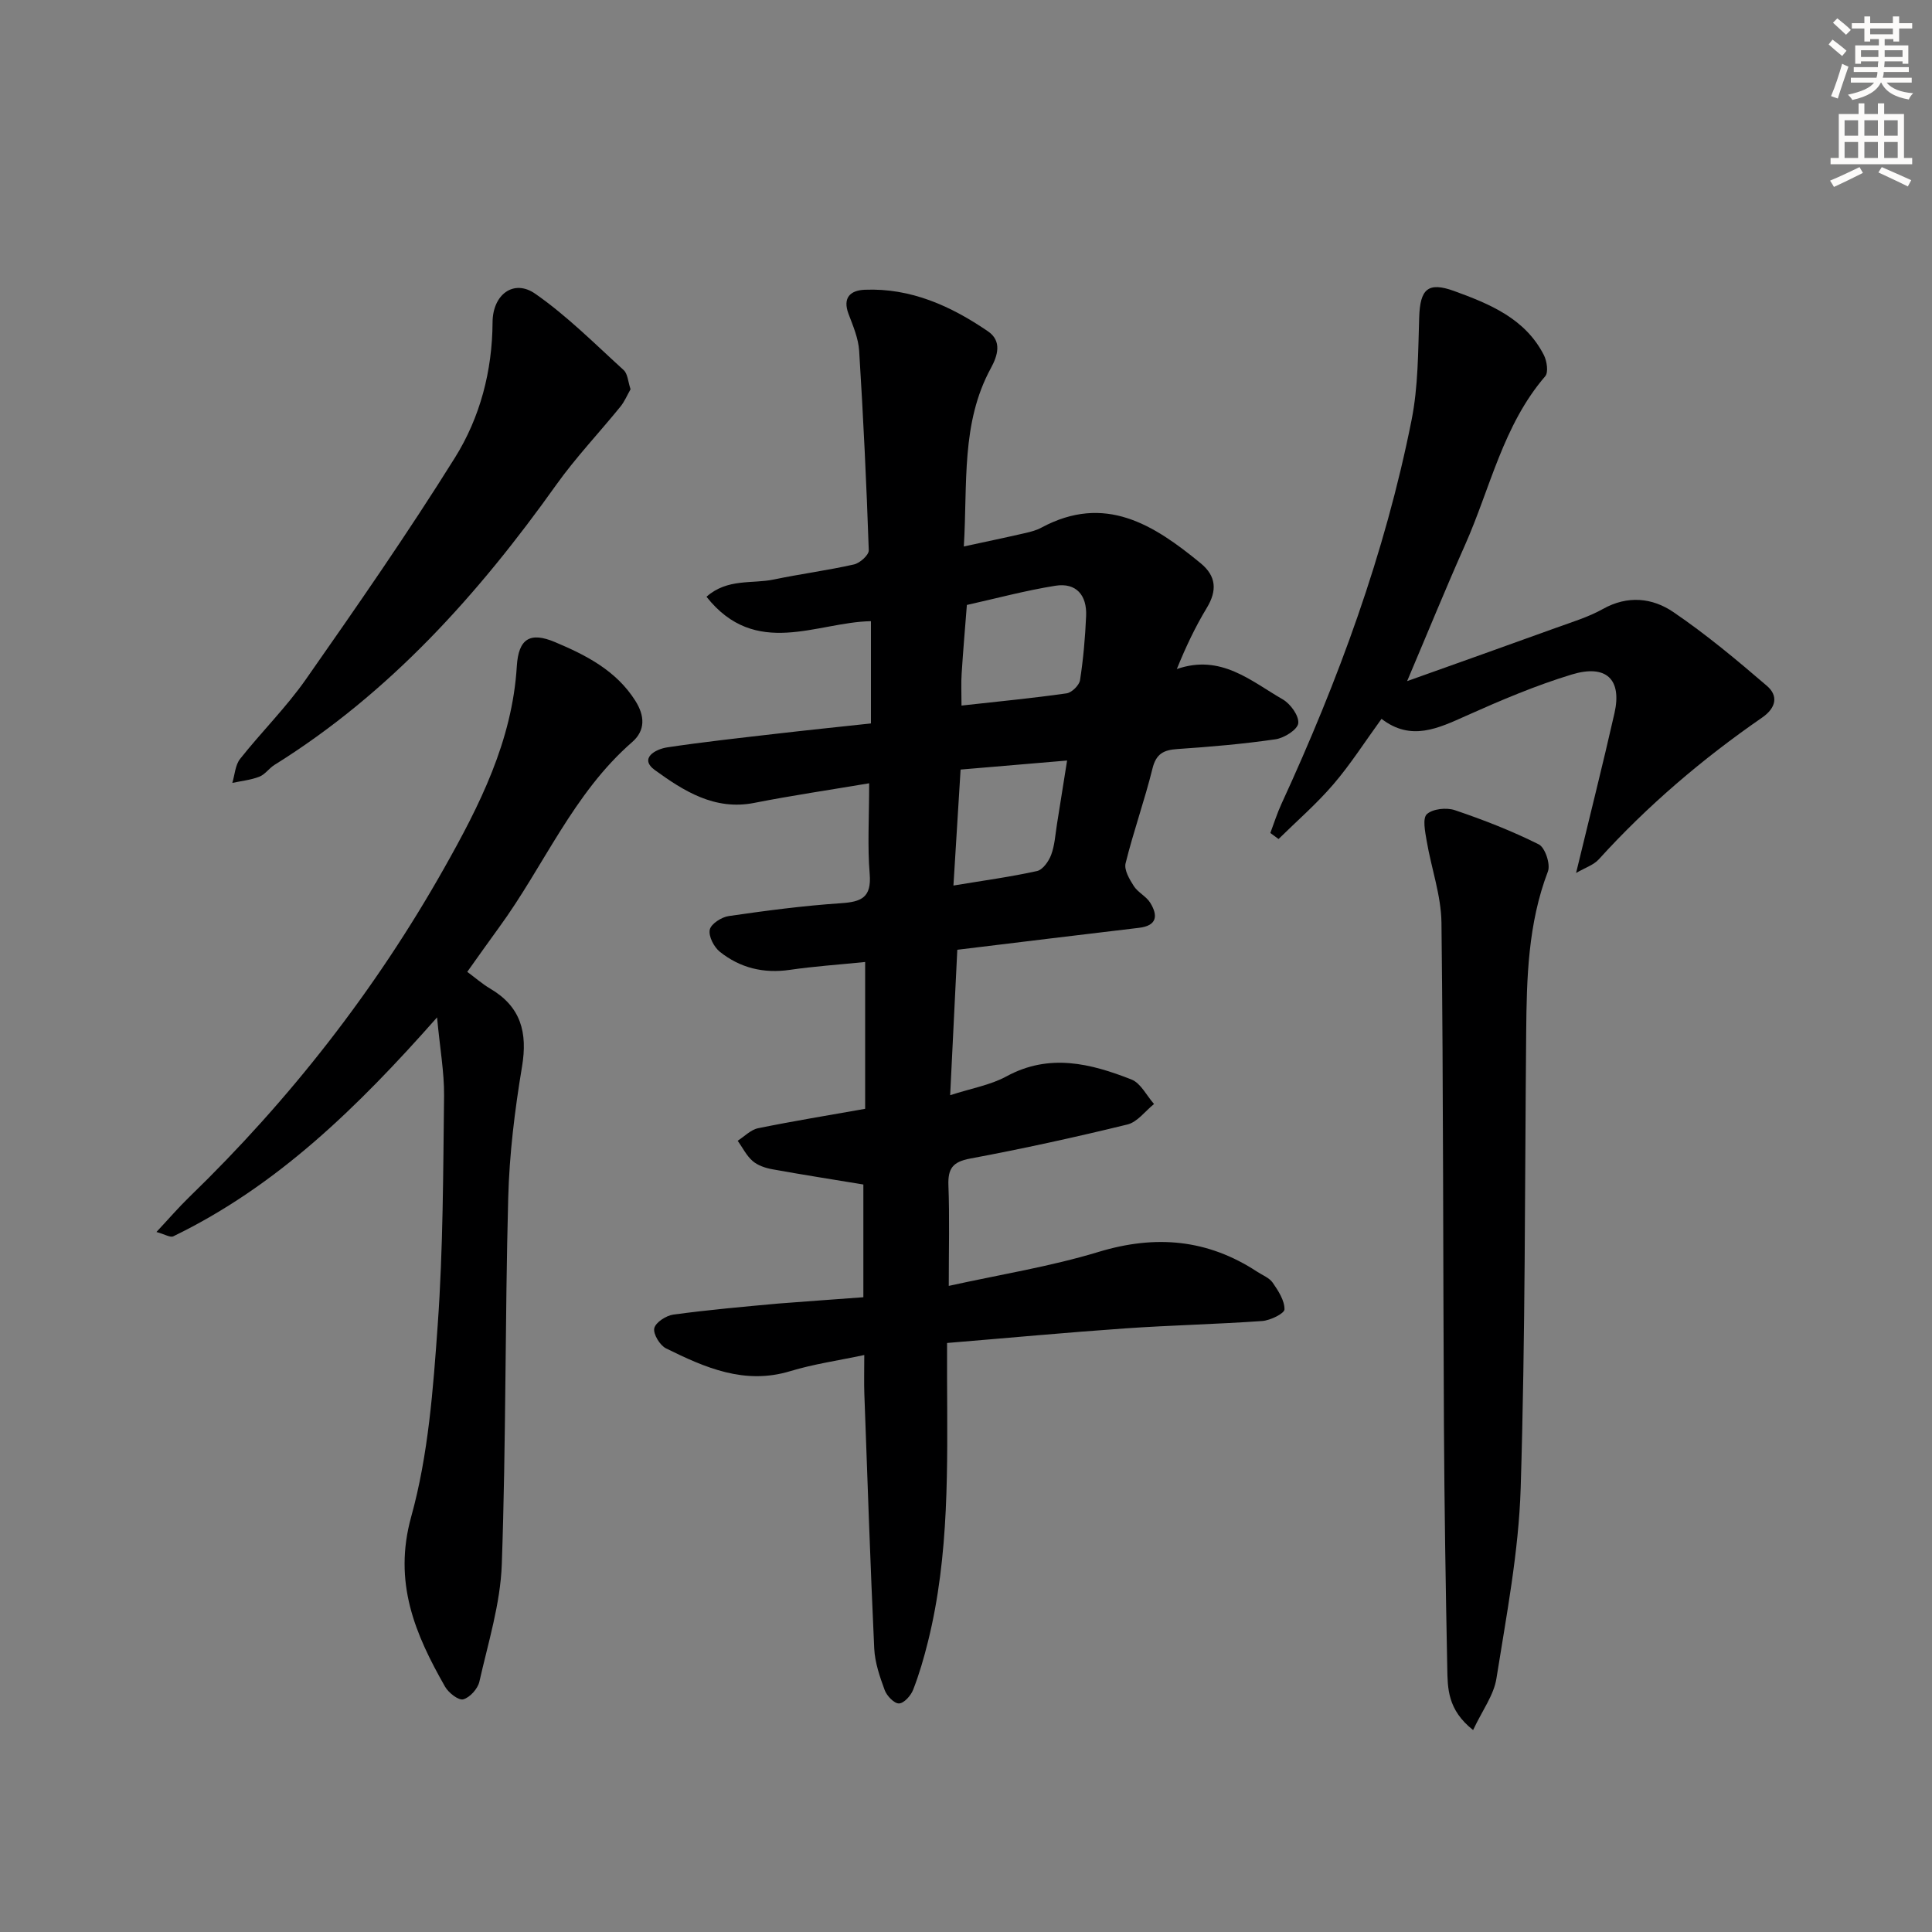 <svg enable-background="new 0 0 400 400" viewBox="0 0 400 400" xmlns="http://www.w3.org/2000/svg"><rect x="0" y="0" width="400" height="400" fill="#808080" stroke="none"/><g fill="#000001"><path d="m178.75 268.58c0-8.08 0-16.01 0-23.34-6.4-1.06-12.63-2.03-18.82-3.15-1.44-.26-3.02-.78-4.09-1.7-1.29-1.11-2.09-2.78-3.11-4.21 1.4-.89 2.7-2.28 4.22-2.59 7.3-1.49 14.67-2.69 22.17-4.02 0-10.07 0-19.97 0-30.4-5.54.56-10.6.9-15.6 1.63-5.43.79-10.3-.4-14.49-3.75-1.22-.98-2.37-3.21-2.08-4.57.25-1.2 2.44-2.61 3.93-2.82 7.71-1.12 15.46-2.14 23.23-2.66 4.23-.28 6.35-1.17 5.95-6.05-.48-5.76-.11-11.58-.11-18.78-8.3 1.4-16.08 2.54-23.79 4.06-8.2 1.62-14.62-2.48-20.56-6.78-3.35-2.43.08-4.35 2.57-4.72 7.38-1.11 14.82-1.92 22.24-2.78 6.43-.75 12.87-1.41 19.91-2.17 0-7.04 0-13.92 0-21.17-11.17.18-23.86 7.82-34.05-5.06 4.36-3.85 9.46-2.63 13.93-3.57 5.51-1.15 11.12-1.88 16.61-3.12 1.23-.28 3.09-1.95 3.06-2.93-.47-13.77-1.13-27.54-1.99-41.29-.16-2.59-1.26-5.16-2.2-7.64-1.28-3.4.41-4.89 3.36-5.01 9.55-.39 17.84 3.37 25.5 8.6 2.98 2.04 2 5.08.6 7.65-6.19 11.37-4.8 23.81-5.59 36.9 4.57-.99 8.69-1.85 12.78-2.79 1.13-.26 2.29-.57 3.3-1.12 13.13-7.05 23.22-.62 32.95 7.38 3.25 2.67 3.44 5.66 1.27 9.25-2.37 3.92-4.35 8.08-6.2 12.66 9.12-3.17 15.32 2.47 21.93 6.28 1.6.92 3.39 3.4 3.21 4.95-.15 1.31-2.91 3.05-4.7 3.31-6.73.98-13.52 1.56-20.31 2.02-2.85.19-4.41.96-5.17 4.03-1.63 6.6-3.94 13.03-5.57 19.63-.34 1.37.81 3.32 1.71 4.72.86 1.33 2.58 2.12 3.4 3.46 1.62 2.64 1.43 4.74-2.36 5.18-12.34 1.45-24.67 2.98-37.59 4.54-.47 9.58-.95 19.31-1.48 30.11 4.4-1.43 8.34-2.09 11.66-3.9 8.87-4.83 17.43-2.67 25.88.65 1.92.76 3.13 3.33 4.67 5.07-1.82 1.46-3.45 3.74-5.5 4.24-10.79 2.64-21.66 5.02-32.58 7.06-3.6.67-4.62 2.07-4.49 5.55.25 6.63.07 13.27.07 20.81 10.53-2.33 20.99-3.99 31.03-7.04 11.81-3.58 22.56-2.63 32.83 4.11 1.11.73 2.52 1.26 3.22 2.28 1.15 1.67 2.45 3.66 2.43 5.51-.01.85-2.93 2.29-4.61 2.41-9.45.67-18.93.87-28.38 1.53-12.08.84-24.15 1.97-36.87 3.02 0 2.68-.01 4.95 0 7.22.06 18.3.52 36.63-3.95 54.6-.84 3.37-1.81 6.74-3.07 9.97-.47 1.21-1.89 2.81-2.93 2.84-.98.04-2.52-1.56-2.96-2.75-1.02-2.77-2.03-5.71-2.17-8.62-.82-17.6-1.41-35.21-2.05-52.82-.08-2.31-.01-4.62-.01-7.95-5.5 1.17-10.52 1.88-15.32 3.34-9.47 2.88-17.64-.72-25.72-4.71-1.28-.63-2.7-2.98-2.44-4.17.27-1.21 2.46-2.63 3.96-2.83 7.24-.98 14.52-1.63 21.8-2.29 5.75-.46 11.52-.84 17.53-1.3zm20.32-122.5c7.66-.85 14.73-1.53 21.76-2.53 1.07-.15 2.61-1.67 2.78-2.73.68-4.4 1.07-8.86 1.26-13.32.18-4.24-2.03-6.91-6.35-6.23-6.17.98-12.23 2.62-18.34 3.98-.37 4.73-.78 9.46-1.08 14.19-.14 1.97-.03 3.94-.03 6.64zm-1.67 37.26c6.26-1.04 11.83-1.79 17.3-3 1.19-.26 2.43-2.01 2.93-3.35.74-1.98.86-4.2 1.2-6.33.69-4.28 1.36-8.56 2.1-13.2-7.77.66-14.66 1.24-22.05 1.87-.49 7.87-.95 15.43-1.48 24.01z"/><path d="m90.49 210.64c-16.62 18.81-33.26 34.98-54.62 45.33-.62.3-1.72-.42-3.48-.9 2.59-2.77 4.6-5.11 6.81-7.25 20.82-20.17 38.5-42.81 52.73-68.03 7.35-13.02 14.13-26.39 15.07-41.85.35-5.74 2.76-7.17 7.91-5 6.46 2.72 12.68 5.9 16.63 12.15 1.94 3.07 2.15 6.1-.66 8.55-12.21 10.63-18.26 25.64-27.54 38.35-2.15 2.94-4.24 5.92-6.6 9.22 1.66 1.22 3.11 2.51 4.76 3.48 6.34 3.73 7.76 9.06 6.58 16.14-1.5 8.98-2.62 18.1-2.86 27.19-.67 25.29-.44 50.6-1.33 75.88-.29 8.14-2.83 16.23-4.64 24.27-.33 1.47-1.96 3.28-3.34 3.66-.98.26-3.04-1.35-3.76-2.61-6.22-10.91-10.79-21.6-7.01-35.22 3.55-12.79 4.54-26.43 5.49-39.78 1.12-15.75 1.12-31.59 1.31-47.39.04-4.88-.86-9.79-1.45-16.19z"/><path d="m326.31 180.74c2.86-11.86 5.54-22.45 7.95-33.09 1.58-6.98-1.68-10.18-8.85-8-7.44 2.26-14.66 5.33-21.77 8.51-5.88 2.63-11.49 5.38-17.61.67-3.5 4.82-6.45 9.46-10 13.59-3.46 4.03-7.52 7.55-11.32 11.29-.57-.42-1.13-.83-1.7-1.25.76-2.01 1.4-4.07 2.3-6.02 11.76-25.55 21.44-51.83 26.94-79.47 1.38-6.93 1.35-14.18 1.58-21.3.19-5.78 1.77-7.4 7.23-5.42 7.36 2.68 14.71 5.68 18.58 13.26.63 1.24.98 3.57.28 4.39-8.74 10.15-11.36 23.16-16.6 34.93-4.03 9.06-7.77 18.24-11.99 28.19 10.71-3.83 20.79-7.4 30.84-11.04 3.28-1.19 6.68-2.21 9.7-3.9 5.13-2.87 10.25-2.31 14.59.65 6.78 4.61 13.12 9.91 19.35 15.26 2.42 2.07 1.92 4.57-.97 6.57-12.36 8.54-23.74 18.23-33.85 29.38-1.05 1.15-2.78 1.69-4.68 2.8z"/><path d="m304.99 358.19c-5.33-4.21-5.27-8.68-5.35-12.91-.33-16.79-.6-33.58-.69-50.38-.19-34.62-.11-69.25-.51-103.86-.07-5.65-2.1-11.27-3.06-16.93-.32-1.88-.9-4.69.04-5.55 1.22-1.11 4.07-1.41 5.8-.82 5.92 2 11.79 4.29 17.37 7.08 1.3.65 2.46 4.11 1.89 5.6-4.13 10.82-4.4 22.06-4.5 33.37-.29 31.44-.17 62.9-1.14 94.32-.41 13.18-2.95 26.32-5.02 39.4-.54 3.46-2.94 6.64-4.83 10.68z"/><path d="m130.55 80.59c-.7 1.22-1.25 2.57-2.14 3.65-4.39 5.4-9.21 10.48-13.24 16.13-16.15 22.68-34.47 43.11-58.35 58-1.12.7-1.95 1.98-3.13 2.44-1.76.68-3.71.88-5.59 1.28.51-1.68.6-3.69 1.61-4.97 4.44-5.61 9.58-10.69 13.66-16.53 10.56-15.09 21.08-30.23 30.83-45.85 5.2-8.33 7.72-17.92 7.78-28.01.03-5.79 4.4-8.99 8.81-5.93 6.59 4.58 12.35 10.38 18.32 15.81.86.77.91 2.41 1.44 3.98z"/></g><path d="m378.6 9.2.8-1c.9.7 1.9 1.4 2.9 2.3l-.9 1.1c-1.1-.9-2-1.7-2.8-2.4zm.5 10.7c.9-2.1 1.6-4.3 2.3-6.7.4.2.8.4 1.3.6-.7 2.1-1.5 4.3-2.2 6.6zm.4-15.2.9-.9c1 .8 2 1.6 2.8 2.4l-1 1c-1-.9-1.9-1.8-2.7-2.5zm12.5-1.3h1.2v1.4h2.7v1.1h-2.7v2.7h-1.2v-.5h-1.8v1.3h4.9v3.8h-1.2v-.5h-3.7c0 .4-.1.9-.1 1.2h5.1v1h-5.2c0 .5-.1.9-.2 1.2h6v1h-5.2c1.1 1.3 2.9 2 5.5 2.2-.4.4-.7.8-.9 1.3-2.9-.5-4.8-1.6-5.7-3.5h-.1c-.8 1.7-2.7 2.9-5.9 3.6-.2-.4-.6-.8-.9-1.1 2.8-.6 4.6-1.4 5.4-2.5h-4.8v-1h5.3c.1-.3.2-.7.2-1.2h-4.9v-1h5c0-.4 0-.8.1-1.2h-3.6v.5h-1.2v-3.8h4.9v-1.3h-1.8v.5h-1.2v-2.7h-2.6v-1.1h2.6v-1.4h1.2v1.4h4.7v-1.4zm-6.7 8.4h3.6c0-.4 0-.9 0-1.4h-3.6zm1.9-4.7h4.7v-1.2h-4.7zm6.7 3.3h-3.7v1.4h3.7z" fill="#fcfbfa"/><path d="m384.7 21.4h1.3v2.2h2.8v-2.2h1.3v2.2h4.1v9.1h1.7v1.3h-16.9v-1.3h1.7v-9.1h4.1v-2.2zm.3 13.2.7 1.2c-1.8.9-3.8 1.9-6 2.9-.2-.4-.5-.8-.8-1.3 2.4-1 4.4-2 6.1-2.8zm-3.1-6.5h2.8v-3.2h-2.8zm0 4.6h2.8v-3.3h-2.8zm4.1-4.6h2.8v-3.2h-2.8zm0 4.6h2.8v-3.3h-2.8zm3.6 1.9c2.1.9 4.1 1.8 6.1 2.7l-.7 1.3c-2.2-1.1-4.2-2-6.1-2.9zm3.3-9.7h-2.8v3.2h2.8zm-2.8 7.8h2.8v-3.3h-2.8z" fill="#fcfbfa"/></svg>